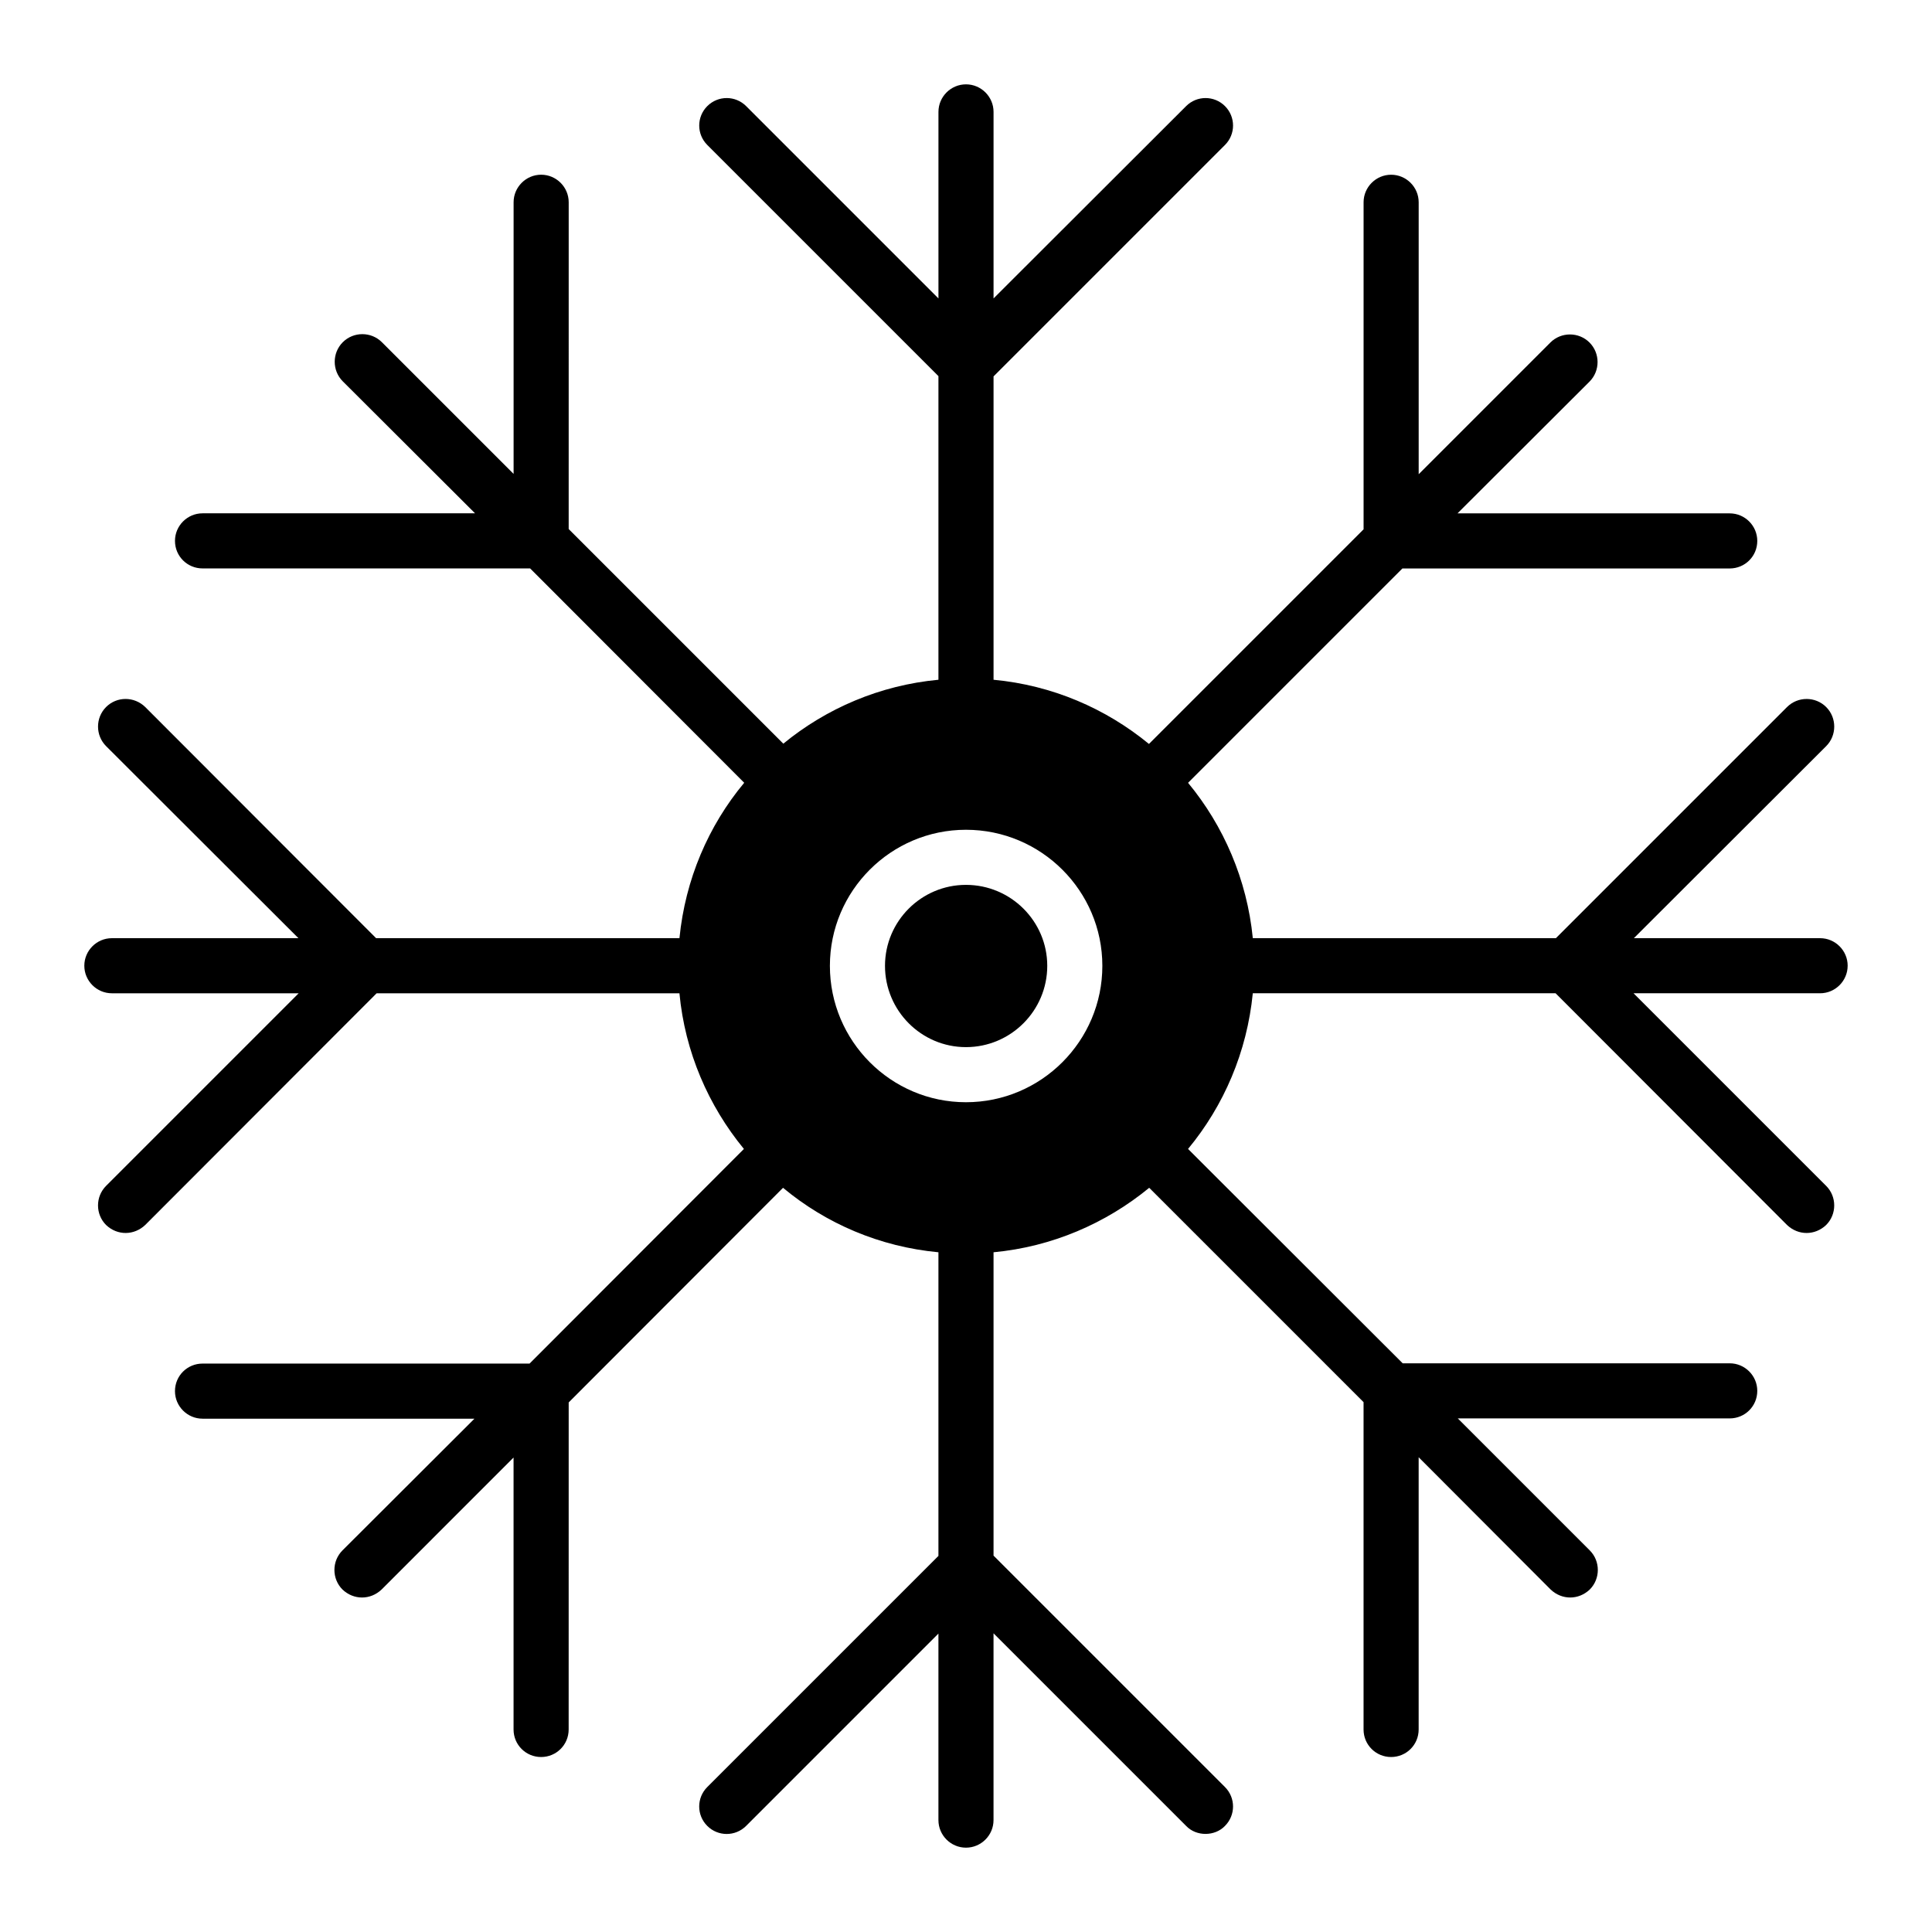 <?xml version="1.0" encoding="UTF-8"?>
<!-- Uploaded to: ICON Repo, www.iconrepo.com, Generator: ICON Repo Mixer Tools -->
<svg fill="#000000" width="800px" height="800px" version="1.1" viewBox="144 144 512 512" xmlns="http://www.w3.org/2000/svg">
 <g>
  <path d="m633.65 399.93c0-4.016-3.285-7.301-7.301-7.301h-49.359l50.965-50.891c2.848-2.848 2.848-7.519 0-10.367-2.848-2.848-7.519-2.848-10.367 0l-61.262 61.262h-80.316c-1.535-15.551-7.738-29.789-17.16-41.18l56.805-56.805h86.742c4.016 0 7.301-3.211 7.301-7.301 0-4.016-3.285-7.301-7.301-7.301h-72.141l34.98-34.91c2.848-2.848 2.848-7.519 0-10.367s-7.519-2.848-10.367 0l-34.902 34.902v-72.066c0-4.016-3.285-7.301-7.301-7.301-4.016 0-7.301 3.285-7.301 7.301v86.668l-56.879 56.879c-11.465-9.418-25.633-15.555-41.184-17.012v-80.391l61.332-61.332c2.848-2.848 2.848-7.449 0-10.297-2.848-2.848-7.449-2.848-10.297 0l-51.035 50.965v-49.434c0-4.016-3.285-7.301-7.301-7.301s-7.301 3.285-7.301 7.301v49.434l-50.965-50.965c-2.848-2.848-7.449-2.848-10.297 0-2.848 2.848-2.848 7.445 0 10.297l61.258 61.258v80.465c-15.551 1.461-29.719 7.594-41.109 16.941l-56.879-56.879 0.004-86.602c0-4.016-3.285-7.301-7.301-7.301s-7.301 3.285-7.301 7.301v71.992l-34.902-34.902c-2.848-2.848-7.519-2.848-10.367 0s-2.848 7.519 0 10.367l35.047 34.973-72.215 0.004c-4.016 0-7.301 3.285-7.301 7.301 0 4.09 3.285 7.301 7.301 7.301h86.816l56.734 56.805c-9.492 11.391-15.625 25.629-17.16 41.18l-80.391 0.008-61.188-61.262c-2.922-2.848-7.519-2.848-10.367 0-2.848 2.848-2.848 7.519 0 10.367l50.965 50.891-49.434 0.004c-4.016 0-7.301 3.285-7.301 7.301s3.285 7.301 7.301 7.301h49.504l-51.039 51.039c-2.848 2.848-2.848 7.519 0 10.367 3.047 2.891 7.473 2.75 10.367 0l61.332-61.406h80.246c1.461 15.551 7.668 29.789 17.086 41.254l-56.805 56.879h-86.668c-4.016 0-7.301 3.211-7.301 7.301 0 4.016 3.285 7.301 7.301 7.301h72.066l-34.977 34.906c-2.848 2.848-2.848 7.519 0 10.367 2.977 2.828 7.394 2.824 10.367 0l34.973-34.977v72.066c0 4.09 3.285 7.301 7.301 7.301s7.301-3.215 7.301-7.301l0.008-86.668 56.805-56.879c11.391 9.492 25.629 15.625 41.18 17.086v80.465l-61.262 61.258c-2.848 2.848-2.848 7.449 0 10.297 2.848 2.848 7.449 2.848 10.297 0l50.965-50.969v49.434c0 4.016 3.285 7.301 7.301 7.301s7.301-3.285 7.301-7.301v-49.504l51.039 51.039c2.727 2.871 7.652 2.785 10.297 0 2.848-2.848 2.848-7.449 0-10.297l-61.332-61.332v-80.391c15.551-1.461 29.789-7.668 41.254-17.086l56.805 56.805v86.742c0 4.09 3.285 7.301 7.301 7.301s7.301-3.215 7.301-7.301v-72.141l34.977 35.051c2.977 2.828 7.394 2.824 10.367 0 2.848-2.848 2.848-7.519 0-10.367l-34.973-34.977h72.066c4.016 0 7.301-3.215 7.301-7.301 0-4.016-3.285-7.301-7.301-7.301h-86.668l-56.883-56.809c9.492-11.465 15.625-25.703 17.16-41.254h80.246l61.332 61.406c2.977 2.828 7.394 2.824 10.367 0 2.848-2.848 2.848-7.519 0-10.367l-51.039-51.039h49.434c4.016 0 7.301-3.285 7.301-7.301zm-233.66 36.172c-19.883 0-36.059-16.215-36.059-36.145 0-19.879 16.176-36.059 36.059-36.059 19.93 0 36.145 16.18 36.145 36.059 0 19.93-16.215 36.145-36.145 36.145z"/>
  <path d="m399.99 378.5c-11.828 0-21.457 9.625-21.457 21.457 0 11.879 9.625 21.543 21.457 21.543 11.879 0 21.543-9.66 21.543-21.543 0-11.828-9.664-21.457-21.543-21.457z"/>
 </g>
</svg>